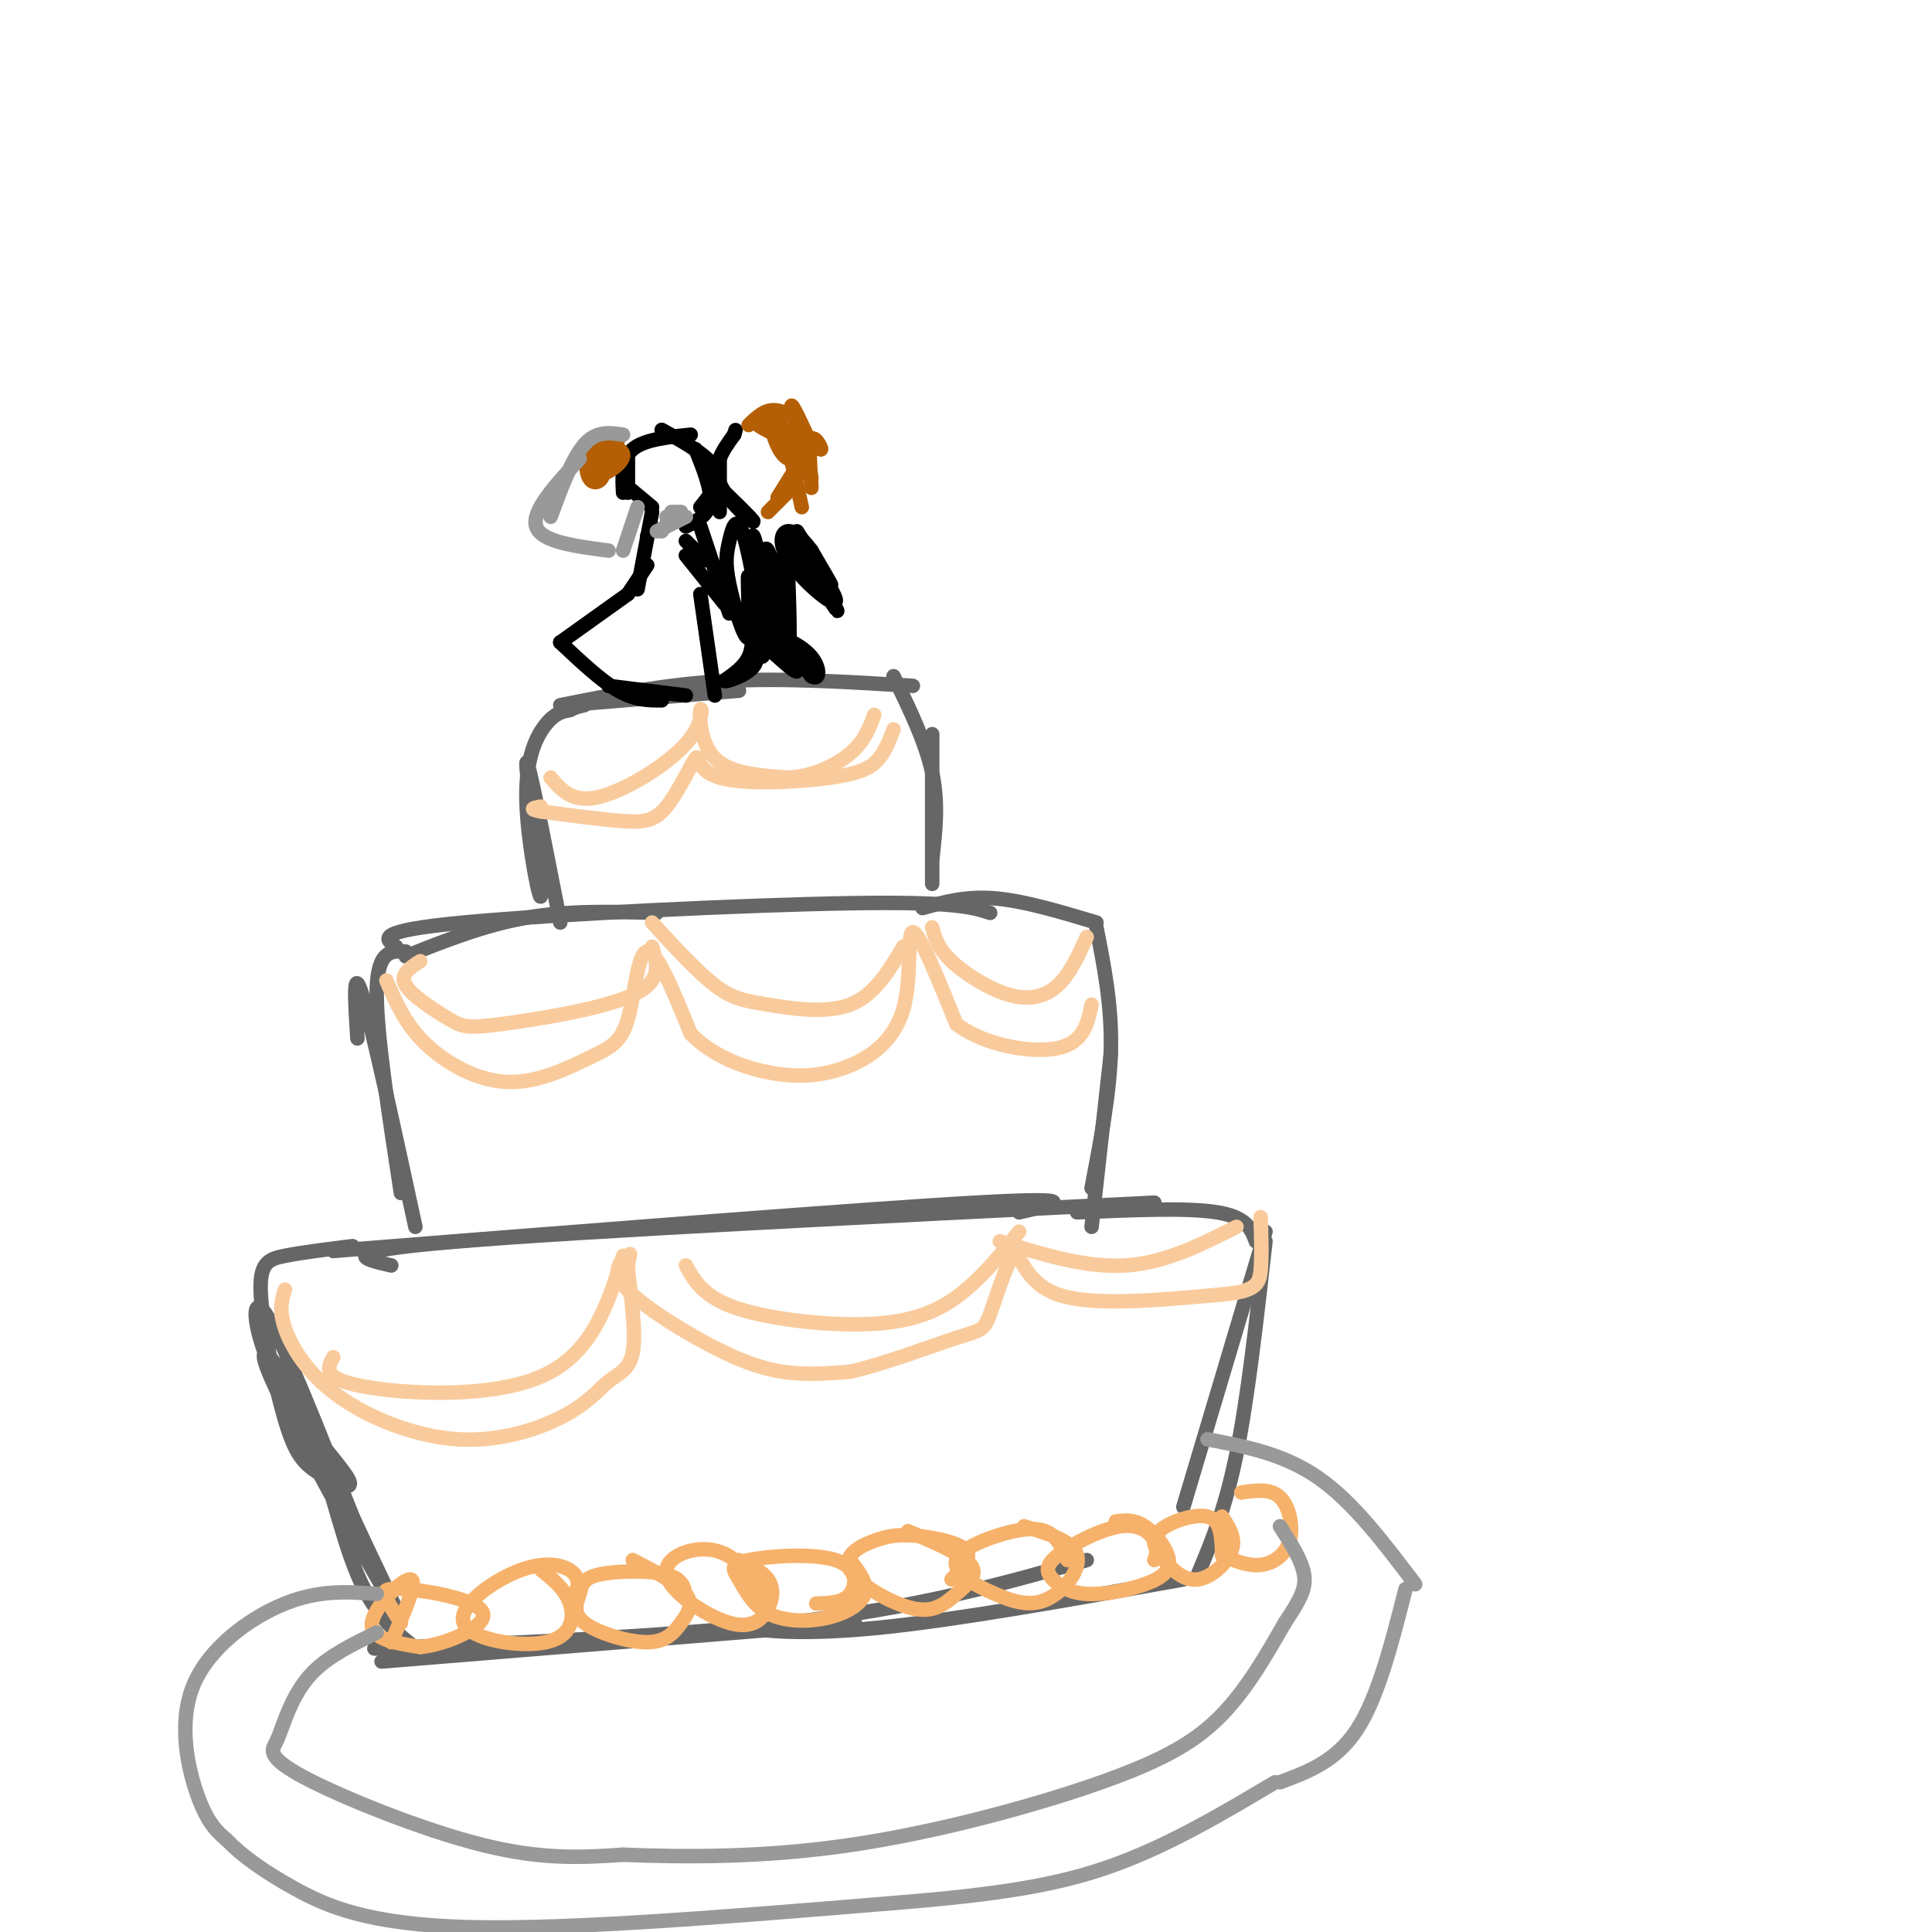 <svg viewBox='0 0 400 400' version='1.1' xmlns='http://www.w3.org/2000/svg' xmlns:xlink='http://www.w3.org/1999/xlink'><g fill='none' stroke='rgb(102,102,102)' stroke-width='3' stroke-linecap='round' stroke-linejoin='round'><path d='M116,191c-3.413,-17.458 -6.826,-34.915 -7,-33c-0.174,1.915 2.892,23.204 3,27c0.108,3.796 -2.740,-9.901 -3,-19c-0.260,-9.099 2.069,-13.600 4,-16c1.931,-2.400 3.466,-2.700 5,-3'/><path d='M118,147c1.333,-0.667 2.167,-0.833 3,-1'/><path d='M117,146c0.000,0.000 36.000,-3.000 36,-3'/><path d='M116,146c10.917,-2.167 21.833,-4.333 34,-5c12.167,-0.667 25.583,0.167 39,1'/><path d='M185,140c3.333,6.833 6.667,13.667 8,20c1.333,6.333 0.667,12.167 0,18'/><path d='M193,152c0.000,0.000 0.000,31.000 0,31'/><path d='M205,189c-3.667,-1.178 -7.333,-2.356 -29,-2c-21.667,0.356 -61.333,2.244 -80,4c-18.667,1.756 -16.333,3.378 -14,5'/><path d='M136,189c-9.167,-0.250 -18.333,-0.500 -27,1c-8.667,1.500 -16.833,4.750 -25,8'/><path d='M84,197c-2.917,-0.167 -5.833,-0.333 -6,8c-0.167,8.333 2.417,25.167 5,42'/><path d='M74,215c-0.500,-7.750 -1.000,-15.500 1,-9c2.000,6.500 6.500,27.250 11,48'/><path d='M191,188c4.500,-1.250 9.000,-2.500 15,-2c6.000,0.500 13.500,2.750 21,5'/><path d='M227,192c1.583,8.000 3.167,16.000 3,25c-0.167,9.000 -2.083,19.000 -4,29'/><path d='M230,218c0.000,0.000 -4.000,36.000 -4,36'/><path d='M69,259c54.667,-4.333 109.333,-8.667 133,-10c23.667,-1.333 16.333,0.333 9,2'/><path d='M81,262c-6.167,-1.417 -12.333,-2.833 14,-5c26.333,-2.167 85.167,-5.083 144,-8'/><path d='M73,258c-5.235,0.650 -10.470,1.300 -14,2c-3.530,0.700 -5.354,1.450 -5,8c0.354,6.550 2.888,18.899 5,26c2.112,7.101 3.804,8.952 7,11c3.196,2.048 7.898,4.291 6,1c-1.898,-3.291 -10.396,-12.117 -15,-21c-4.604,-8.883 -5.316,-17.824 -2,-13c3.316,4.824 10.658,23.412 18,42'/><path d='M73,314c5.904,12.855 11.665,23.991 7,16c-4.665,-7.991 -19.756,-35.111 -24,-45c-4.244,-9.889 2.357,-2.547 7,8c4.643,10.547 7.326,24.299 11,33c3.674,8.701 8.337,12.350 13,16'/><path d='M79,344c0.000,0.000 98.000,-8.000 98,-8'/><path d='M88,341c-8.556,0.267 -17.111,0.533 -3,0c14.111,-0.533 50.889,-1.867 78,-5c27.111,-3.133 44.556,-8.067 62,-13'/><path d='M159,336c-3.289,0.200 -6.578,0.400 -4,1c2.578,0.600 11.022,1.600 27,0c15.978,-1.600 39.489,-5.800 63,-10'/><path d='M248,326c2.833,-6.750 5.667,-13.500 8,-25c2.333,-11.500 4.167,-27.750 6,-44'/><path d='M245,312c0.000,0.000 17.000,-57.000 17,-57'/><path d='M260,257c-0.917,-2.500 -1.833,-5.000 -8,-6c-6.167,-1.000 -17.583,-0.500 -29,0'/></g>
<g fill='none' stroke='rgb(0,0,0)' stroke-width='3' stroke-linecap='round' stroke-linejoin='round'><path d='M165,110c3.250,5.167 6.500,10.333 7,11c0.500,0.667 -1.750,-3.167 -4,-7'/><path d='M168,114c-1.615,-2.223 -3.651,-4.282 -5,-4c-1.349,0.282 -2.011,2.904 1,7c3.011,4.096 9.694,9.665 9,7c-0.694,-2.665 -8.764,-13.564 -9,-13c-0.236,0.564 7.361,12.590 9,15c1.639,2.410 -2.681,-4.795 -7,-12'/><path d='M166,114c-2.111,-2.267 -3.889,-1.933 -3,0c0.889,1.933 4.444,5.467 8,9'/><path d='M163,115c0.400,10.378 0.800,20.756 0,19c-0.800,-1.756 -2.800,-15.644 -3,-18c-0.200,-2.356 1.400,6.822 3,16'/><path d='M163,132c-0.352,-2.189 -2.732,-15.661 -4,-18c-1.268,-2.339 -1.422,6.456 -1,12c0.422,5.544 1.421,7.839 1,3c-0.421,-4.839 -2.263,-16.811 -3,-18c-0.737,-1.189 -0.368,8.406 0,18'/><path d='M156,129c0.652,5.307 2.281,9.574 2,5c-0.281,-4.574 -2.471,-17.990 -4,-23c-1.529,-5.010 -2.396,-1.616 -3,1c-0.604,2.616 -0.945,4.454 0,9c0.945,4.546 3.178,11.801 4,11c0.822,-0.801 0.235,-9.657 0,-12c-0.235,-2.343 -0.117,1.829 0,6'/><path d='M155,126c0.402,2.864 1.407,7.026 0,10c-1.407,2.974 -5.225,4.762 -5,5c0.225,0.238 4.493,-1.075 6,-3c1.507,-1.925 0.254,-4.463 -1,-7'/><path d='M155,131c2.571,1.452 9.500,8.583 10,8c0.500,-0.583 -5.429,-8.881 -6,-10c-0.571,-1.119 4.214,4.940 9,11'/><path d='M168,140c1.821,1.083 1.875,-1.708 0,-4c-1.875,-2.292 -5.679,-4.083 -7,-4c-1.321,0.083 -0.161,2.042 1,4'/><path d='M130,123c0.000,0.000 -14.000,10.000 -14,10'/><path d='M116,133c4.250,4.000 8.500,8.000 12,10c3.500,2.000 6.250,2.000 9,2'/><path d='M126,142c0.000,0.000 16.000,2.000 16,2'/><path d='M148,144c0.000,0.000 -3.000,-21.000 -3,-21'/><path d='M130,123c0.000,0.000 4.000,-6.000 4,-6'/><path d='M132,122c0.000,0.000 3.000,-16.000 3,-16'/><path d='M134,111c0.000,0.000 1.000,-2.000 1,-2'/><path d='M142,115c0.000,0.000 8.000,10.000 8,10'/><path d='M142,112c0.000,0.000 4.000,4.000 4,4'/><path d='M145,109c0.000,0.000 6.000,18.000 6,18'/><path d='M146,98c5.067,4.889 10.133,9.778 10,10c-0.133,0.222 -5.467,-4.222 -7,-8c-1.533,-3.778 0.733,-6.889 3,-10'/><path d='M152,90c0.500,-1.667 0.250,-0.833 0,0'/><path d='M149,95c0.000,0.000 0.000,11.000 0,11'/><path d='M144,93c1.667,4.167 3.333,8.333 3,11c-0.333,2.667 -2.667,3.833 -5,5'/><path d='M145,105c2.167,-2.667 4.333,-5.333 3,-8c-1.333,-2.667 -6.167,-5.333 -11,-8'/><path d='M143,90c-4.833,0.500 -9.667,1.000 -12,3c-2.333,2.000 -2.167,5.500 -2,9'/><path d='M130,95c0.000,0.000 0.000,7.000 0,7'/><path d='M129,100c0.000,0.000 6.000,5.000 6,5'/></g>
<g fill='none' stroke='rgb(180,95,6)' stroke-width='3' stroke-linecap='round' stroke-linejoin='round'><path d='M127,94c-1.778,2.556 -3.556,5.111 -3,4c0.556,-1.111 3.444,-5.889 4,-7c0.556,-1.111 -1.222,1.444 -3,4'/><path d='M125,95c-0.796,1.500 -1.288,3.248 0,3c1.288,-0.248 4.354,-2.494 4,-4c-0.354,-1.506 -4.128,-2.271 -6,-1c-1.872,1.271 -1.842,4.578 -1,6c0.842,1.422 2.496,0.960 3,-1c0.504,-1.960 -0.142,-5.417 -1,-6c-0.858,-0.583 -1.929,1.709 -3,4'/><path d='M121,96c0.000,0.333 1.500,-0.833 3,-2'/><path d='M155,88c1.778,-1.733 3.556,-3.467 6,-3c2.444,0.467 5.556,3.133 5,4c-0.556,0.867 -4.778,-0.067 -9,-1'/><path d='M157,88c0.542,0.740 6.397,3.091 8,5c1.603,1.909 -1.044,3.378 -3,1c-1.956,-2.378 -3.219,-8.602 -2,-8c1.219,0.602 4.920,8.029 6,10c1.080,1.971 -0.460,-1.515 -2,-5'/><path d='M164,91c0.869,1.929 4.042,9.250 4,8c-0.042,-1.250 -3.298,-11.071 -4,-14c-0.702,-2.929 1.149,1.036 3,5'/><path d='M167,90c1.262,1.690 2.917,3.417 3,3c0.083,-0.417 -1.405,-2.976 -2,-2c-0.595,0.976 -0.298,5.488 0,10'/><path d='M164,96c0.000,0.000 2.000,9.000 2,9'/><path d='M166,95c0.000,0.000 -5.000,8.000 -5,8'/><path d='M163,102c0.000,0.000 -4.000,4.000 -4,4'/></g>
<g fill='none' stroke='rgb(249,203,156)' stroke-width='3' stroke-linecap='round' stroke-linejoin='round'><path d='M80,203c1.912,4.465 3.823,8.929 8,13c4.177,4.071 10.619,7.748 17,8c6.381,0.252 12.700,-2.922 17,-5c4.300,-2.078 6.581,-3.059 8,-8c1.419,-4.941 1.977,-13.840 4,-14c2.023,-0.160 5.512,8.420 9,17'/><path d='M143,214c4.239,4.392 10.338,6.873 16,8c5.662,1.127 10.889,0.900 16,-1c5.111,-1.900 10.107,-5.473 12,-12c1.893,-6.527 0.684,-16.008 2,-16c1.316,0.008 5.158,9.504 9,19'/><path d='M198,212c5.756,4.467 15.644,6.133 21,5c5.356,-1.133 6.178,-5.067 7,-9'/><path d='M87,199c-2.163,1.383 -4.325,2.766 -3,5c1.325,2.234 6.139,5.321 9,7c2.861,1.679 3.770,1.952 11,1c7.230,-0.952 20.780,-3.129 27,-6c6.220,-2.871 5.110,-6.435 4,-10'/><path d='M135,191c4.690,5.113 9.381,10.226 13,13c3.619,2.774 6.167,3.208 11,4c4.833,0.792 11.952,1.940 17,0c5.048,-1.940 8.024,-6.970 11,-12'/><path d='M193,192c0.595,2.167 1.190,4.333 4,7c2.810,2.667 7.833,5.833 12,7c4.167,1.167 7.476,0.333 10,-2c2.524,-2.333 4.262,-6.167 6,-10'/><path d='M59,267c-0.649,2.096 -1.299,4.191 0,8c1.299,3.809 4.546,9.330 11,14c6.454,4.670 16.116,8.489 25,9c8.884,0.511 16.989,-2.286 22,-5c5.011,-2.714 6.926,-5.346 9,-7c2.074,-1.654 4.307,-2.330 5,-6c0.693,-3.670 -0.153,-10.335 -1,-17'/><path d='M130,263c0.126,-3.504 0.940,-3.765 0,-3c-0.940,0.765 -3.633,2.556 -1,6c2.633,3.444 10.594,8.543 17,12c6.406,3.457 11.259,5.274 16,6c4.741,0.726 9.371,0.363 14,0'/><path d='M176,284c6.796,-1.511 16.785,-5.289 22,-7c5.215,-1.711 5.656,-1.356 7,-5c1.344,-3.644 3.593,-11.289 5,-12c1.407,-0.711 1.974,5.511 9,8c7.026,2.489 20.513,1.244 34,0'/><path d='M253,268c7.067,-0.622 7.733,-2.178 8,-5c0.267,-2.822 0.133,-6.911 0,-11'/><path d='M256,254c-7.417,3.750 -14.833,7.500 -23,8c-8.167,0.500 -17.083,-2.250 -26,-5'/><path d='M211,255c-3.411,4.244 -6.821,8.488 -11,12c-4.179,3.512 -9.125,6.292 -18,7c-8.875,0.708 -21.679,-0.655 -29,-3c-7.321,-2.345 -9.161,-5.673 -11,-9'/><path d='M129,260c-3.200,10.200 -6.400,20.400 -17,25c-10.600,4.600 -28.600,3.600 -37,2c-8.400,-1.600 -7.200,-3.800 -6,-6'/><path d='M114,161c2.279,2.651 4.558,5.301 10,4c5.442,-1.301 14.046,-6.555 18,-11c3.954,-4.445 3.257,-8.081 3,-7c-0.257,1.081 -0.073,6.880 3,10c3.073,3.120 9.037,3.560 15,4'/><path d='M163,161c5.000,-0.133 10.000,-2.467 13,-5c3.000,-2.533 4.000,-5.267 5,-8'/><path d='M185,151c-0.803,2.135 -1.605,4.270 -3,6c-1.395,1.730 -3.382,3.053 -10,4c-6.618,0.947 -17.867,1.516 -23,0c-5.133,-1.516 -4.149,-5.118 -5,-4c-0.851,1.118 -3.537,6.955 -6,10c-2.463,3.045 -4.704,3.299 -9,3c-4.296,-0.299 -10.648,-1.149 -17,-2'/><path d='M112,168c-2.833,-0.500 -1.417,-0.750 0,-1'/></g>
<g fill='none' stroke='rgb(246,178,107)' stroke-width='3' stroke-linecap='round' stroke-linejoin='round'><path d='M81,340c2.800,-6.378 5.600,-12.756 4,-13c-1.600,-0.244 -7.600,5.644 -8,9c-0.400,3.356 4.800,4.178 10,5'/><path d='M87,341c5.388,-0.493 13.856,-4.225 13,-7c-0.856,-2.775 -11.038,-4.593 -16,-5c-4.962,-0.407 -4.703,0.598 -4,2c0.703,1.402 1.852,3.201 3,5'/><path d='M118,332c1.179,-2.135 2.359,-4.271 1,-6c-1.359,-1.729 -5.256,-3.052 -11,-1c-5.744,2.052 -13.333,7.478 -12,11c1.333,3.522 11.590,5.141 17,4c5.410,-1.141 5.974,-5.040 5,-8c-0.974,-2.960 -3.487,-4.980 -6,-7'/><path d='M142,331c-0.210,-2.030 -0.420,-4.061 -4,-5c-3.580,-0.939 -10.531,-0.788 -14,0c-3.469,0.788 -3.457,2.212 -4,4c-0.543,1.788 -1.640,3.940 1,6c2.640,2.060 9.017,4.026 13,4c3.983,-0.026 5.572,-2.046 7,-4c1.428,-1.954 2.694,-3.844 1,-6c-1.694,-2.156 -6.347,-4.578 -11,-7'/><path d='M159,331c-3.185,-4.476 -6.369,-8.952 -11,-10c-4.631,-1.048 -10.708,1.332 -10,5c0.708,3.668 8.200,8.622 13,10c4.800,1.378 6.908,-0.821 8,-3c1.092,-2.179 1.169,-4.337 0,-6c-1.169,-1.663 -3.585,-2.832 -6,-4'/><path d='M169,332c2.776,-0.071 5.551,-0.142 7,-2c1.449,-1.858 1.570,-5.503 -3,-7c-4.570,-1.497 -13.831,-0.845 -18,0c-4.169,0.845 -3.247,1.884 -2,4c1.247,2.116 2.819,5.309 6,7c3.181,1.691 7.972,1.878 12,1c4.028,-0.878 7.294,-2.822 8,-5c0.706,-2.178 -1.147,-4.589 -3,-7'/><path d='M197,327c2.192,-2.196 4.384,-4.392 3,-6c-1.384,-1.608 -6.343,-2.627 -10,-3c-3.657,-0.373 -6.010,-0.099 -9,1c-2.990,1.099 -6.616,3.024 -5,6c1.616,2.976 8.474,7.004 13,8c4.526,0.996 6.718,-1.040 9,-3c2.282,-1.960 4.652,-3.846 3,-6c-1.652,-2.154 -7.326,-4.577 -13,-7'/><path d='M221,323c-0.772,-1.868 -1.544,-3.736 -3,-5c-1.456,-1.264 -3.597,-1.923 -8,-1c-4.403,0.923 -11.069,3.427 -12,6c-0.931,2.573 3.874,5.216 8,7c4.126,1.784 7.572,2.711 11,1c3.428,-1.711 6.836,-6.060 6,-9c-0.836,-2.940 -5.918,-4.470 -11,-6'/><path d='M239,323c0.416,-1.202 0.831,-2.404 0,-4c-0.831,-1.596 -2.909,-3.584 -7,-3c-4.091,0.584 -10.195,3.742 -13,6c-2.805,2.258 -2.310,3.617 -1,5c1.310,1.383 3.437,2.790 7,3c3.563,0.210 8.563,-0.779 12,-2c3.437,-1.221 5.310,-2.675 5,-5c-0.310,-2.325 -2.803,-5.521 -5,-7c-2.197,-1.479 -4.099,-1.239 -6,-1'/><path d='M253,321c-0.146,-3.159 -0.292,-6.317 -3,-7c-2.708,-0.683 -7.977,1.110 -10,3c-2.023,1.890 -0.800,3.878 1,6c1.800,2.122 4.177,4.379 7,4c2.823,-0.379 6.092,-3.394 7,-6c0.908,-2.606 -0.546,-4.803 -2,-7'/><path d='M257,309c3.024,-0.435 6.048,-0.869 8,1c1.952,1.869 2.833,6.042 2,9c-0.833,2.958 -3.381,4.702 -6,5c-2.619,0.298 -5.310,-0.851 -8,-2'/></g>
<g fill='none' stroke='rgb(153,153,153)' stroke-width='3' stroke-linecap='round' stroke-linejoin='round'><path d='M78,330c-5.887,-0.446 -11.774,-0.893 -19,2c-7.226,2.893 -15.792,9.125 -19,17c-3.208,7.875 -1.060,17.393 1,23c2.060,5.607 4.030,7.304 6,9'/><path d='M47,381c3.000,3.119 7.500,6.417 14,10c6.500,3.583 15.000,7.452 36,8c21.000,0.548 54.500,-2.226 88,-5'/><path d='M185,394c22.444,-1.800 34.556,-3.800 46,-8c11.444,-4.200 22.222,-10.600 33,-17'/><path d='M265,369c5.833,-2.167 11.667,-4.333 16,-11c4.333,-6.667 7.167,-17.833 10,-29'/><path d='M293,328c-6.417,-8.500 -12.833,-17.000 -20,-22c-7.167,-5.000 -15.083,-6.500 -23,-8'/><path d='M78,338c-4.858,2.373 -9.715,4.745 -13,8c-3.285,3.255 -4.996,7.391 -6,10c-1.004,2.609 -1.300,3.689 -2,5c-0.700,1.311 -1.804,2.853 6,7c7.804,4.147 24.515,10.899 37,14c12.485,3.101 20.742,2.550 29,2'/><path d='M129,384c12.337,0.482 28.678,0.686 47,-2c18.322,-2.686 38.625,-8.262 52,-13c13.375,-4.738 19.821,-8.640 25,-14c5.179,-5.360 9.089,-12.180 13,-19'/><path d='M266,336c3.133,-4.733 4.467,-7.067 4,-10c-0.467,-2.933 -2.733,-6.467 -5,-10'/><path d='M136,110c0.000,0.000 6.000,-3.000 6,-3'/><path d='M138,107c0.000,0.000 2.000,0.000 2,0'/><path d='M139,106c0.000,0.000 2.000,0.000 2,0'/><path d='M139,107c0.000,0.000 -2.000,3.000 -2,3'/><path d='M129,90c-2.750,-0.417 -5.500,-0.833 -8,2c-2.500,2.833 -4.750,8.917 -7,15'/><path d='M120,95c-5.000,5.417 -10.000,10.833 -9,14c1.000,3.167 8.000,4.083 15,5'/><path d='M129,114c0.000,0.000 3.000,-9.000 3,-9'/></g>
</svg>